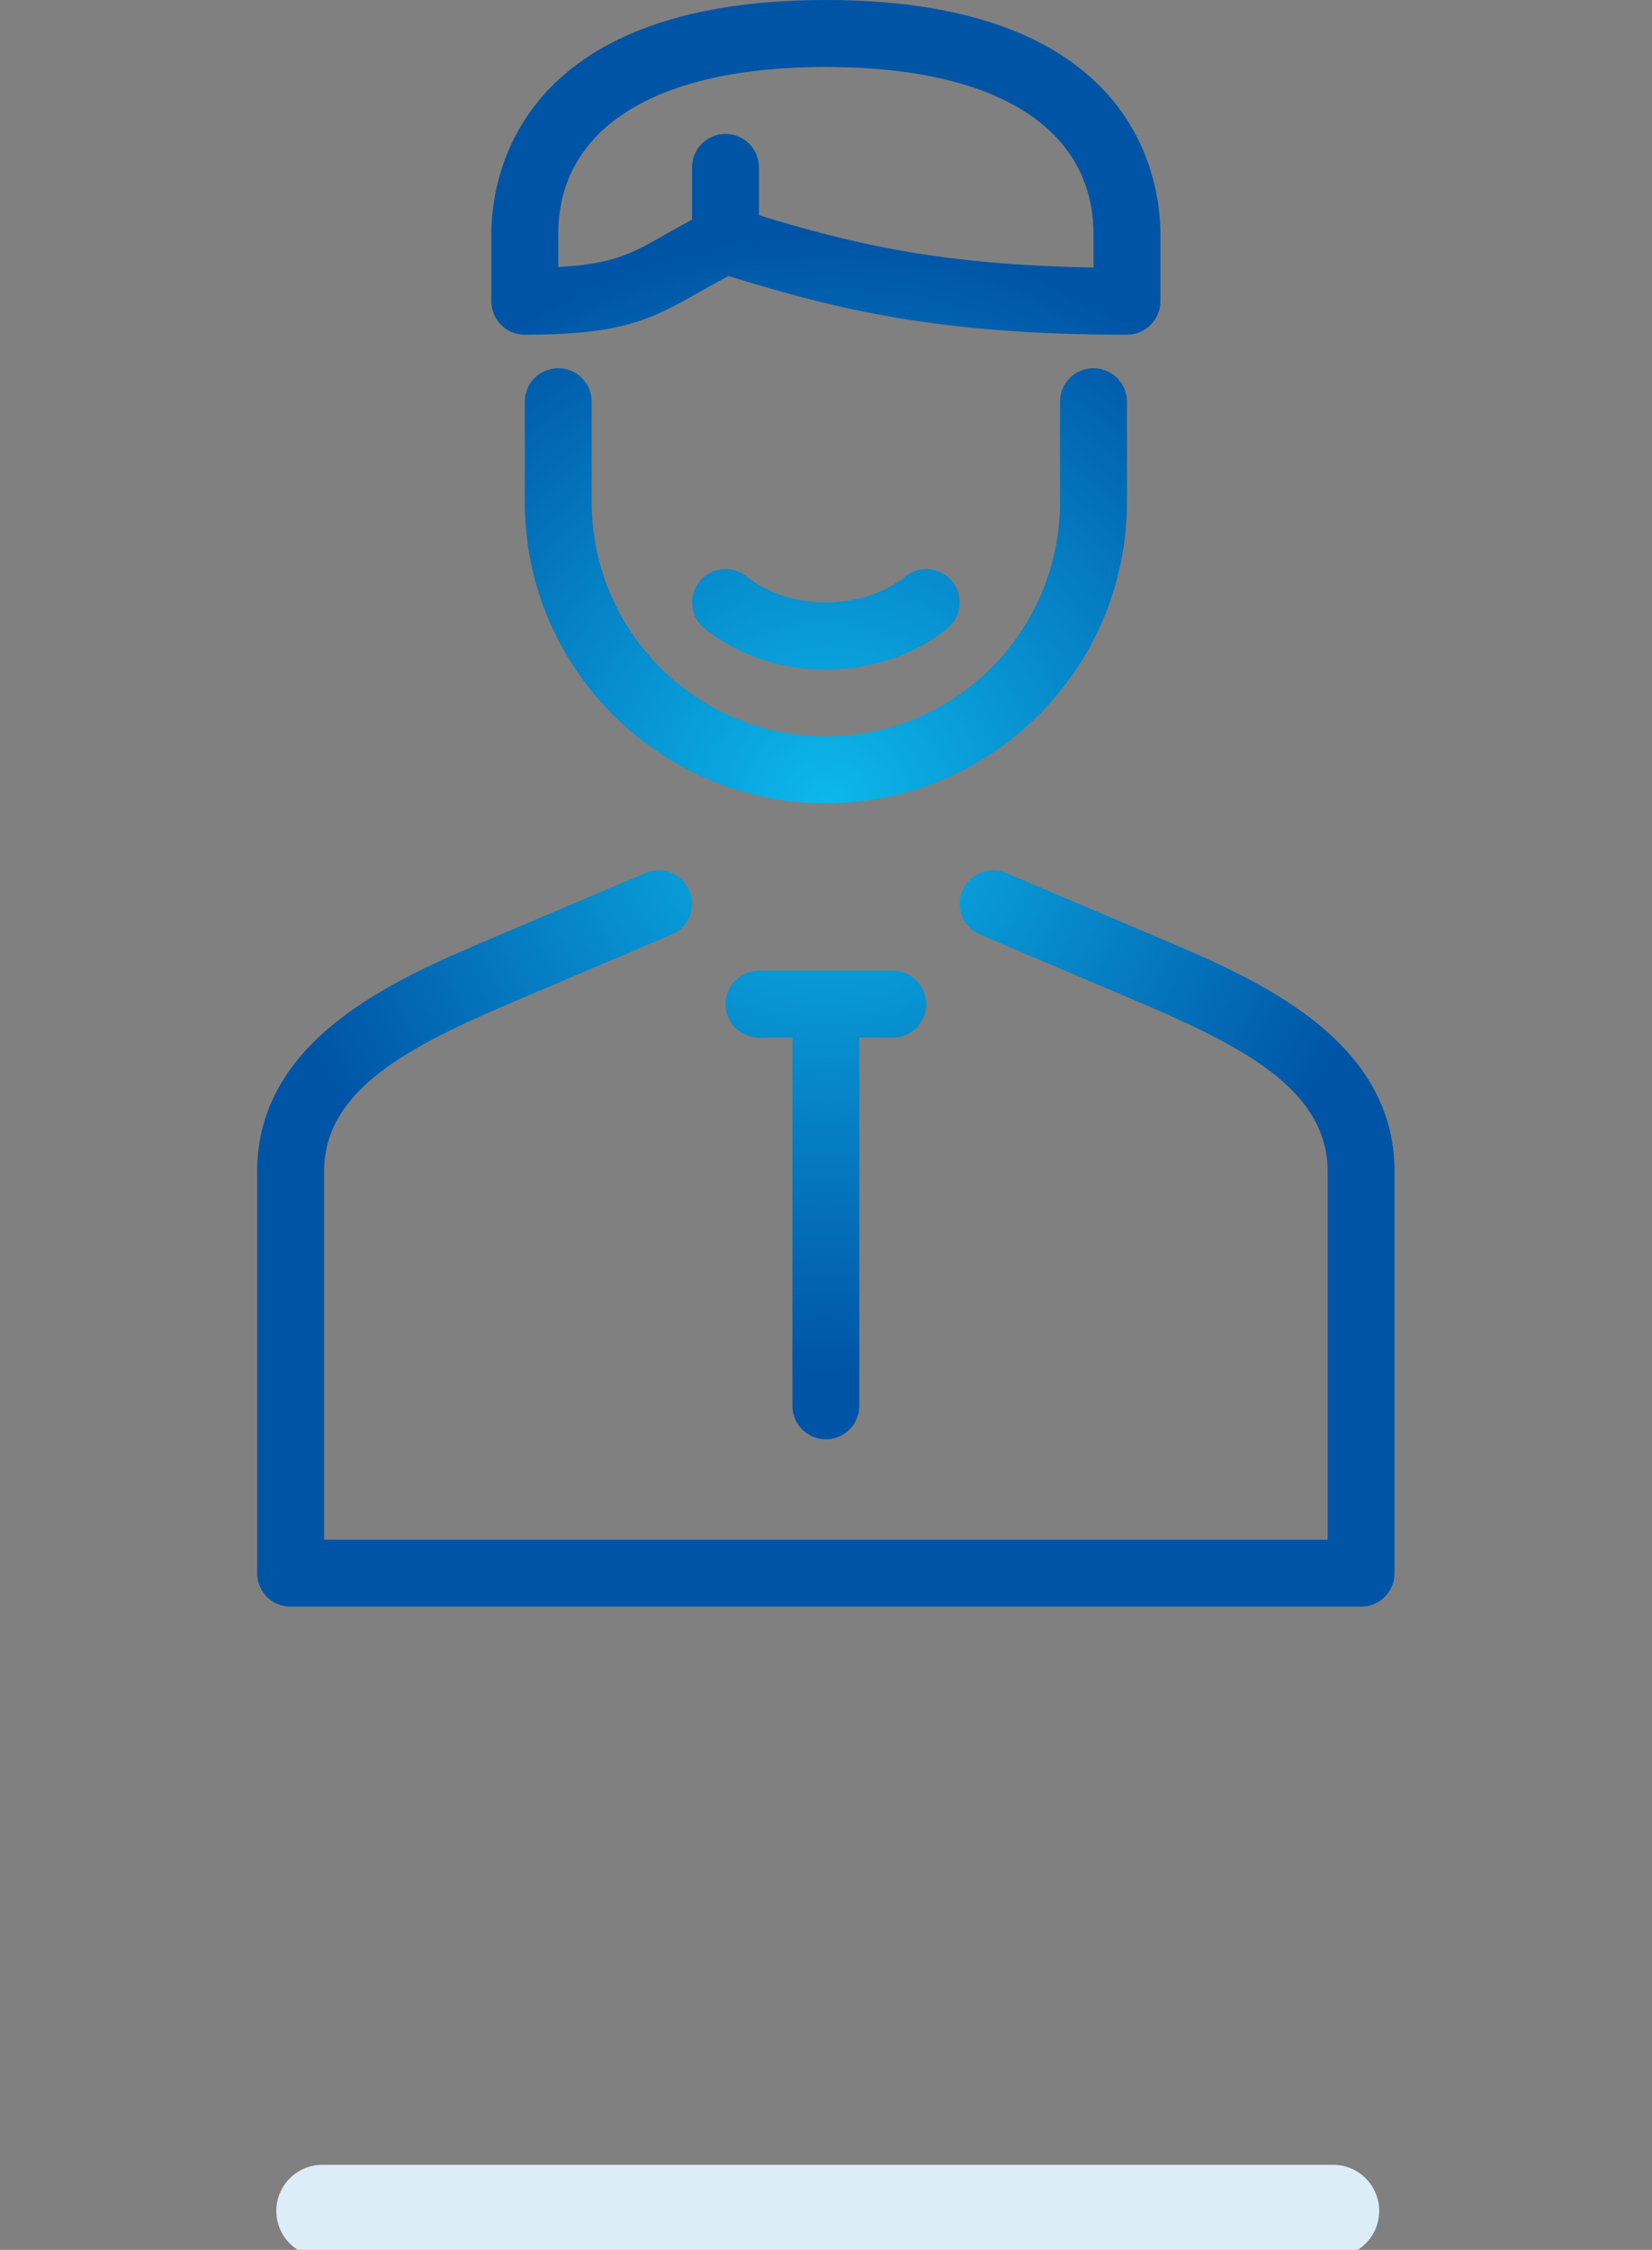 <?xml version="1.0" encoding="UTF-8" standalone="no"?>
<!DOCTYPE svg PUBLIC "-//W3C//DTD SVG 1.1//EN" "http://www.w3.org/Graphics/SVG/1.1/DTD/svg11.dtd">
<svg width="100%" height="100%" viewBox="0 0 72 98" version="1.1" xmlns="http://www.w3.org/2000/svg" xmlns:xlink="http://www.w3.org/1999/xlink" xml:space="preserve" xmlns:serif="http://www.serif.com/" style="fill-rule:evenodd;clip-rule:evenodd;stroke-linejoin:round;stroke-miterlimit:1.414;">
    <rect x="0" y="0" width="72" height="98" fill="#808080" stroke="none"/>
    <g transform="matrix(1,0,0,1,-244,0)">
        <rect id="Artboard3" x="244" y="0" width="72" height="98" style="fill:none;"/>
        <g id="Artboard31" serif:id="Artboard3">
            <g transform="matrix(1,0,0,1,1,0)">
                <g transform="matrix(0.21,0,0,0.043,223.402,12.169)">
                    <path d="M379.557,1956.63C379.557,1930.87 375.284,1909.95 370.02,1909.95L160.21,1909.95C154.946,1909.95 150.673,1930.87 150.673,1956.63C150.673,1982.39 154.946,2003.31 160.21,2003.31L370.02,2003.31C375.284,2003.31 379.557,1982.39 379.557,1956.63Z" style="fill:rgb(220,237,248);"/>
                </g>
                <g transform="matrix(0.505,0,0,0.862,-144.041,-1158.02)">
                    <rect x="768.651" y="1342.72" width="138.66" height="81.165" style="fill:rgb(193,224,244);fill-opacity:0;"/>
                </g>
                <g transform="matrix(1.458,0,0,1.458,254.208,2.77112e-13)">
                    <path d="M27.07,28.068L22.391,26.08C21.884,25.862 21.296,26.101 21.079,26.609C20.863,27.117 21.1,27.704 21.608,27.92L26.287,29.908C29.413,31.237 32,32.537 32,35L32,46L2,46L2,35C2,32.537 4.587,31.237 7.712,29.908L12.391,27.92C12.899,27.704 13.136,27.117 12.92,26.609C12.705,26.1 12.116,25.862 11.608,26.08L6.93,28.068C4.17,29.241 0,31.014 0,35L0,47C0,47.553 0.448,48 1,48L33,48C33.552,48 34,47.553 34,47L34,35C34,31.014 29.83,29.241 27.07,28.068Z" style="fill:url(#_Radial1);fill-rule:nonzero;"/>
                </g>
                <g transform="matrix(1.458,0,0,1.458,254.208,2.77112e-13)">
                    <path d="M26,15L26,12C26,11.447 25.552,11 25,11C24.448,11 24,11.447 24,12L24,15C24,18.859 20.86,22 17,22C13.14,22 10,18.859 10,15L10,12C10,11.447 9.552,11 9,11C8.448,11 8,11.447 8,12L8,15C8,19.963 12.038,24 17,24C21.962,24 26,19.963 26,15Z" style="fill:url(#_Radial2);fill-rule:nonzero;"/>
                </g>
                <g transform="matrix(1.458,0,0,1.458,254.208,2.77112e-13)">
                    <path d="M8,10C10.854,10 11.743,9.568 13.193,8.741C13.459,8.59 13.749,8.424 14.09,8.245C17.325,9.248 20.365,10 26,10C26.552,10 27,9.553 27,9L27,7C27,5.357 26.279,0 17,0C7.721,0 7,5.357 7,7L7,9C7,9.553 7.448,10 8,10ZM9,7C9,3.822 11.916,2 17,2C22.084,2 25,3.822 25,7L25,7.992C20.441,7.914 17.833,7.297 15,6.43L15,5C15,4.447 14.552,4 14,4C13.448,4 13,4.447 13,5L13,6.563C12.71,6.718 12.441,6.867 12.203,7.003C11.217,7.566 10.647,7.891 9,7.977L9,7Z" style="fill:url(#_Radial3);fill-rule:nonzero;"/>
                </g>
                <g transform="matrix(1.458,0,0,1.458,254.208,2.77112e-13)">
                    <path d="M17,43C17.552,43 18,42.553 18,42L18,31L19,31C19.552,31 20,30.553 20,30C20,29.447 19.552,29 19,29L15,29C14.448,29 14,29.447 14,30C14,30.553 14.448,31 15,31L16,31L16,42C16,42.553 16.448,43 17,43Z" style="fill:url(#_Radial4);fill-rule:nonzero;"/>
                </g>
                <g transform="matrix(1.458,0,0,1.458,254.208,2.77112e-13)">
                    <path d="M20.627,18.779C21.057,18.432 21.126,17.803 20.779,17.373C20.432,16.944 19.803,16.876 19.373,17.221C18.087,18.256 15.913,18.256 14.627,17.221C14.197,16.876 13.568,16.945 13.221,17.373C12.875,17.804 12.943,18.433 13.373,18.779C14.39,19.597 15.695,20.007 17,20.007C18.305,20.007 19.61,19.598 20.627,18.779Z" style="fill:url(#_Radial5);fill-rule:nonzero;"/>
                </g>
            </g>
        </g>
    </g>
    <defs>
        <radialGradient id="_Radial1" cx="0" cy="0" r="1" gradientUnits="userSpaceOnUse" gradientTransform="matrix(17,0,0,17,17,24)"><stop offset="0" style="stop-color:rgb(12,184,236);stop-opacity:1"/><stop offset="1" style="stop-color:rgb(0,84,166);stop-opacity:1"/></radialGradient>
        <radialGradient id="_Radial2" cx="0" cy="0" r="1" gradientUnits="userSpaceOnUse" gradientTransform="matrix(17,0,0,17,17,24)"><stop offset="0" style="stop-color:rgb(12,184,236);stop-opacity:1"/><stop offset="1" style="stop-color:rgb(0,84,166);stop-opacity:1"/></radialGradient>
        <radialGradient id="_Radial3" cx="0" cy="0" r="1" gradientUnits="userSpaceOnUse" gradientTransform="matrix(17,0,0,17,17,24)"><stop offset="0" style="stop-color:rgb(12,184,236);stop-opacity:1"/><stop offset="1" style="stop-color:rgb(0,84,166);stop-opacity:1"/></radialGradient>
        <radialGradient id="_Radial4" cx="0" cy="0" r="1" gradientUnits="userSpaceOnUse" gradientTransform="matrix(17,0,0,17,17,24)"><stop offset="0" style="stop-color:rgb(12,184,236);stop-opacity:1"/><stop offset="1" style="stop-color:rgb(0,84,166);stop-opacity:1"/></radialGradient>
        <radialGradient id="_Radial5" cx="0" cy="0" r="1" gradientUnits="userSpaceOnUse" gradientTransform="matrix(17,0,0,17,17,24)"><stop offset="0" style="stop-color:rgb(12,184,236);stop-opacity:1"/><stop offset="1" style="stop-color:rgb(0,84,166);stop-opacity:1"/></radialGradient>
    </defs>
</svg>
